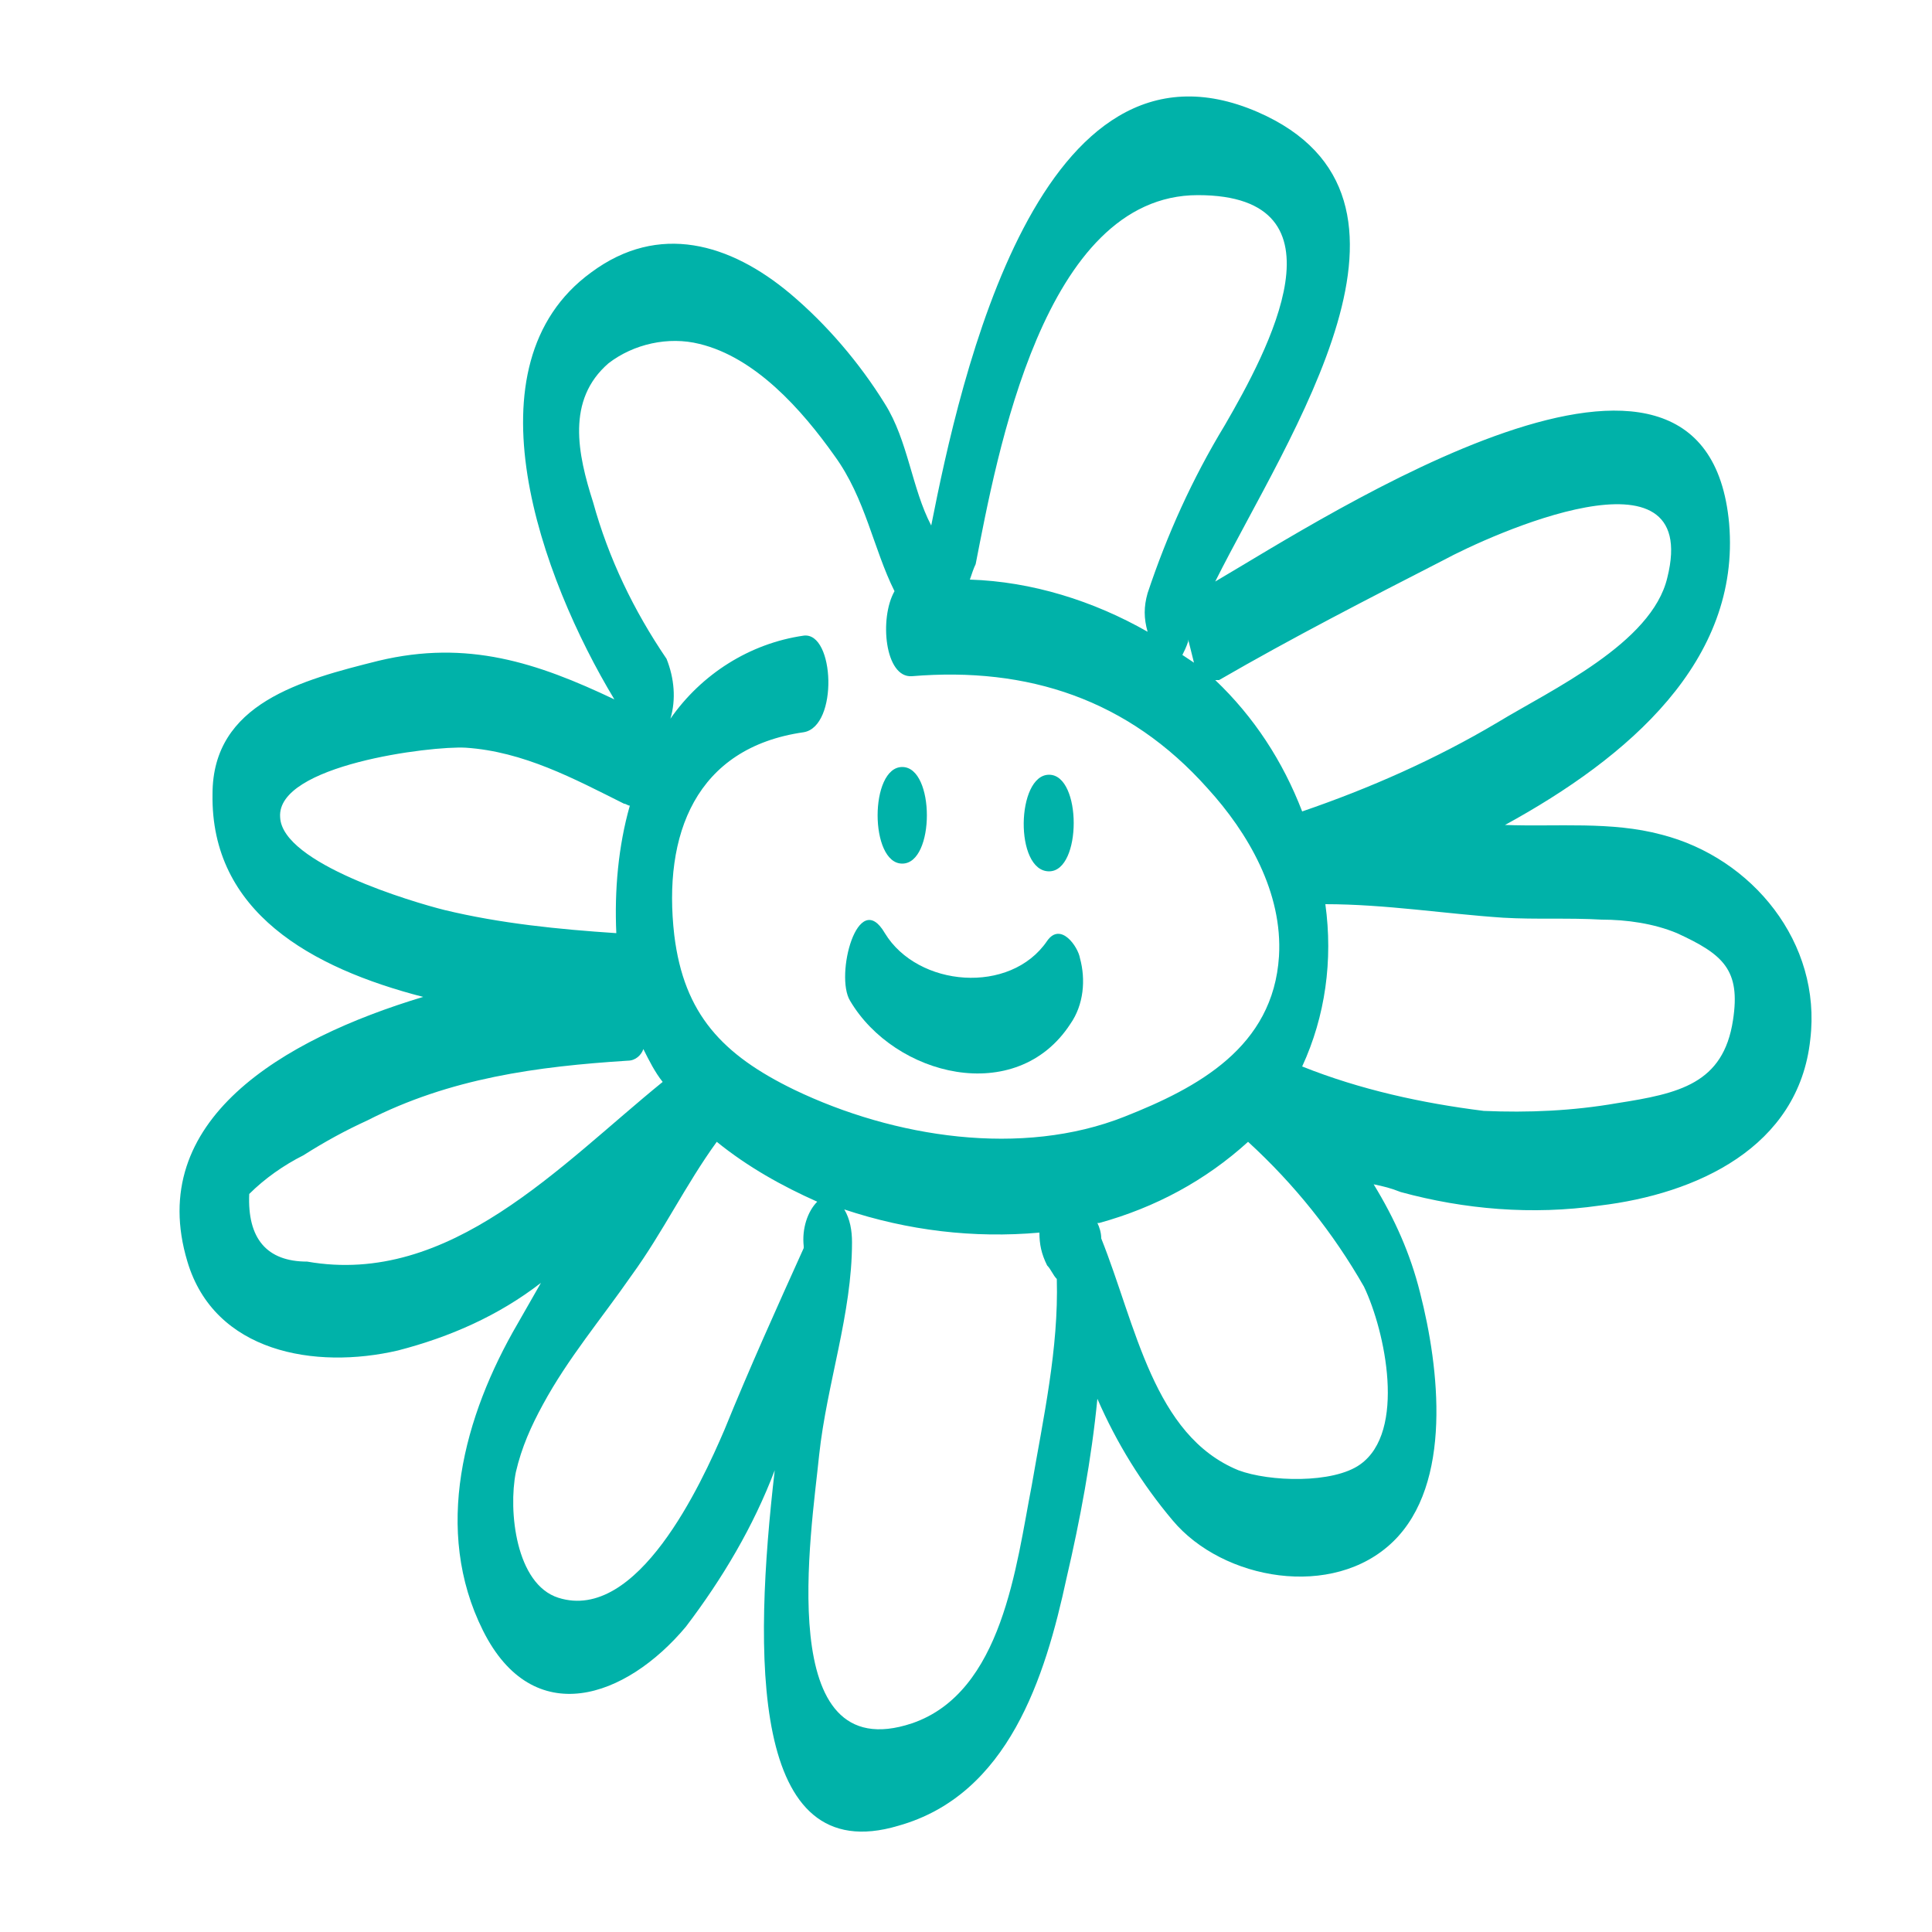 <?xml version="1.0" encoding="utf-8"?>
<!-- Generator: Adobe Illustrator 23.1.1, SVG Export Plug-In . SVG Version: 6.00 Build 0)  -->
<svg version="1.1" id="ICONS" xmlns="http://www.w3.org/2000/svg" xmlns:xlink="http://www.w3.org/1999/xlink" x="0px" y="0px"
	 viewBox="0 0 100 100" style="enable-background:new 0 0 100 100;" xml:space="preserve">
<style type="text/css">
	.st0{fill:none;}
	.st1{fill:#00B2A9;}
</style>
<title>Baby Name Generator 100x100 copie 33</title>
<path class="st0" d="M33.3,54.2c-0.2,0.3-0.5,0.6-0.8,0.6c-4.7,0.3-9.2,0.9-13.5,3.1c-1.1,0.5-2.2,1.2-3.3,1.8c-1,0.5-1.9,1.2-2.8,2
	c-0.1,2.3,0.9,3.4,3,3.5c7.4,1.4,13.1-5,18.5-9.3C33.9,55.4,33.6,54.8,33.3,54.2z"/>
<path class="st0" d="M42.4,62.2c-1.9-0.8-3.7-1.8-5.2-3.1c-1.6,2.2-2.9,4.7-4.4,6.9s-3.2,4.3-4.6,6.7c-0.7,1.1-1.2,2.3-1.4,3.5
	c-0.4,2,0,5.8,2.2,6.5c4.1,1.3,7.4-5.9,8.6-8.7c1.3-3.2,2.7-6.3,4.1-9.4c0-0.1,0-0.1,0-0.1C41.4,63.6,41.8,62.7,42.4,62.2z"/>
<path class="st0" d="M31.9,48.3c-0.1-2.2,0.1-4.4,0.7-6.6c-0.1,0-0.2,0-0.3-0.1c-2.6-1.3-5.2-2.7-8.2-2.9c-1.8-0.1-9.7,0.9-9.6,3.6
	c0.1,2.4,6.9,4.4,8.5,4.8C25.9,47.7,28.9,48.1,31.9,48.3z"/>
<path class="st0" d="M61.2,33.9l0.6,0.4c-0.1-0.4-0.2-0.8-0.2-1.2c0,0,0,0.1,0,0.1C61.4,33.4,61.3,33.7,61.2,33.9z"/>
<path class="st0" d="M67.4,42L67.4,42c3.5-1.2,6.9-2.8,10.1-4.6c2.8-1.7,8-4.1,8.8-7.5c1.8-7.2-9.2-2.2-11.6-0.9
	c-3.9,2-7.8,4-11.7,6.2c-0.1,0-0.1,0.1-0.2,0.1C64.8,37.1,66.4,39.4,67.4,42z"/>
<path class="st0" d="M54.2,65.5c-0.3-0.5-0.4-1.1-0.4-1.7c-3.4,0.3-6.9-0.1-10.2-1.2c0.3,0.5,0.4,1.1,0.4,1.7c0,3.7-1.3,7.3-1.7,11
	c-0.4,4-2.3,16.3,4.8,13.9c4.7-1.6,5.5-8.2,6.2-12.3c0.6-3.5,1.4-7.1,1.3-10.7C54.5,66,54.4,65.8,54.2,65.5z"/>
<path class="st0" d="M59.3,30.7c1-3,2.3-6,4-8.7c2.2-3.8,6.4-11.9-1.4-11.9S51.6,23.6,50.4,29.1c-0.1,0.3-0.1,0.5-0.2,0.8
	c3.2,0.2,6.4,1.1,9.2,2.7C59.2,32,59.2,31.3,59.3,30.7z"/>
<path class="st0" d="M86.8,48.5c-1.3-0.4-2.6-0.7-3.9-0.7c-1.7-0.1-3.4,0-5.1-0.1c-3.1-0.2-6.1-0.8-9.2-0.7c0.4,2.8,0,5.8-1.2,8.4
	c3,1.2,6.2,1.9,9.4,2.3c2.3,0.1,4.6,0,6.9-0.4c3.2-0.5,5.6-1.1,6-4.3C90.1,50.2,89.2,49.4,86.8,48.5z"/>
<path class="st0" d="M66.3,49.4c0.2-3.3-1.6-6.4-3.7-8.7c-4.1-4.5-9.3-6.2-15.3-5.8c-1.3,0.1-1.7-3-0.9-4.4c-1.1-2.3-1.5-4.9-3.1-7
	c-1.7-2.4-4.1-5-7-5.8c-1.6-0.4-3.4,0-4.7,1c-2.3,1.9-1.6,4.7-0.8,7.2c0.8,2.9,2.1,5.6,3.8,8.1c0.4,1,0.5,2.1,0.2,3.1
	c1.6-2.3,4.1-3.9,6.9-4.3c1.6-0.2,1.8,4.7,0,5c-5.6,0.9-7.3,5.4-6.7,10.5c0.5,4.1,2.5,6.3,6.2,8c5.2,2.5,11.8,3.4,17.2,1.3
	C62.1,56.2,66,54,66.3,49.4z M54.3,40.1c1.7,0,1.7,5,0,5S52.5,40.1,54.3,40.1z M46.7,39.7c1.7,0,1.7,5,0,5S45,39.7,46.7,39.7z
	 M55.5,53c-2.9,4.3-9.1,2.7-11.4-1.2c-0.8-1.4,0.3-6,1.8-3.5c1.7,2.9,6.5,3.2,8.4,0.4c0.7-1,1.5,0.3,1.7,0.9
	C56.3,50.7,56.1,52,55.5,53z"/>
<path class="st0" d="M64.6,59.1c-2.2,2-4.8,3.4-7.7,4.2h-0.1c0.1,0.3,0.2,0.6,0.2,0.8c1.8,4.4,2.7,10.2,7.1,12
	c1.6,0.6,4.9,0.8,6.3-0.3c2.4-1.8,1.3-6.9,0.2-9.2C69,63.8,66.9,61.3,64.6,59.1z"/>
<path class="st1" d="M86,43.2c-2.6-0.7-5.4-0.4-8.1-0.5c6.4-3.5,12.2-8.5,11.6-15.6c-1.2-13.2-20.8-0.4-26.6,3
	c3.8-7.6,12.3-19.9,2.2-24.3C53.8,0.9,49.7,19.6,48.2,27.2c-1-1.9-1.2-4.4-2.4-6.3c-1.3-2.1-3-4.1-4.9-5.7
	c-3.1-2.6-6.8-3.7-10.3-1.1C24,18.9,28,29.9,31.8,36.2c-4-1.9-7.6-3.1-12.2-2c-4,1-8.6,2.2-8.6,6.9c-0.1,6.1,5.1,9,10.9,10.5
	C14.6,53.8,7.5,58,9.7,65.3c1.4,4.7,6.6,5.6,10.9,4.6c2.7-0.7,5.2-1.8,7.4-3.5c-0.4,0.7-0.8,1.4-1.2,2.1C24,73.3,22.4,79.2,25,84.4
	s7.4,3.5,10.5-0.2c1.9-2.5,3.5-5.2,4.6-8.1c-1.1,9.5-1.3,20.7,6.4,18.4c5.7-1.6,7.6-7.7,8.7-12.8c0.7-3,1.3-6.2,1.6-9.3
	c1,2.3,2.3,4.4,3.9,6.3c2.6,3.1,8.3,4.1,11.4,1.1s2.4-9,1.4-12.9c-0.5-2-1.3-3.8-2.4-5.6c0.5,0.1,0.9,0.2,1.4,0.4
	c3.3,0.9,6.8,1.2,10.3,0.7c5-0.6,10.3-3,10.9-8.6C94.3,48.8,90.7,44.4,86,43.2z M63.1,35.2C66.9,33,70.8,31,74.7,29
	c2.4-1.3,13.4-6.3,11.6,0.9c-0.8,3.4-6,5.8-8.8,7.5c-3.2,1.9-6.6,3.4-10.1,4.6l0,0c-1-2.6-2.5-4.9-4.5-6.8
	C63,35.2,63,35.2,63.1,35.2L63.1,35.2z M50.5,29.2C51.6,23.6,54,10.1,62,10.1s3.6,8.1,1.4,11.9c-1.7,2.8-3,5.7-4,8.7
	c-0.2,0.7-0.2,1.3,0,2c-2.8-1.6-6-2.6-9.2-2.7C50.3,29.7,50.4,29.4,50.5,29.2L50.5,29.2z M61.8,34.3l-0.6-0.4
	c0.1-0.2,0.2-0.4,0.3-0.7c0,0,0-0.1,0-0.1C61.6,33.5,61.7,33.9,61.8,34.3L61.8,34.3z M14.5,42.3c-0.2-2.7,7.8-3.7,9.6-3.6
	c3,0.2,5.6,1.6,8.2,2.9c0.1,0,0.2,0.1,0.3,0.1c-0.6,2.1-0.8,4.4-0.7,6.6c-3-0.2-6-0.5-8.9-1.2C21.4,46.7,14.6,44.7,14.5,42.3
	L14.5,42.3z M15.9,65.3c-2.1,0-3.1-1.2-3-3.5c0.8-0.8,1.8-1.5,2.8-2c1.1-0.7,2.2-1.3,3.3-1.8c4.3-2.2,8.8-2.8,13.5-3.1
	c0.4,0,0.7-0.3,0.8-0.6c0.3,0.6,0.6,1.2,1,1.7C29,60.3,23.3,66.6,15.9,65.3L15.9,65.3z M41.6,64.5c0,0,0,0.1,0,0.1
	c-1.4,3.1-2.8,6.2-4.1,9.4c-1.2,2.8-4.5,10-8.6,8.7c-2.2-0.7-2.6-4.5-2.2-6.5c0.3-1.3,0.8-2.4,1.4-3.5c1.3-2.4,3-4.4,4.6-6.7
	c1.6-2.2,2.8-4.7,4.4-6.9c1.6,1.3,3.4,2.3,5.2,3.1C41.8,62.7,41.5,63.6,41.6,64.5L41.6,64.5z M53.4,76.9c-0.8,4.1-1.5,10.7-6.2,12.3
	c-7.2,2.4-5.2-9.9-4.8-13.9c0.4-3.7,1.7-7.3,1.7-11c0-0.6-0.1-1.2-0.4-1.7c3.3,1.1,6.7,1.5,10.1,1.2c0,0.6,0.1,1.1,0.4,1.7
	c0.2,0.2,0.3,0.5,0.5,0.7C54.8,69.8,54,73.4,53.4,76.9z M41.1,56.4c-3.7-1.8-5.7-3.9-6.2-8c-0.6-5.2,1.1-9.7,6.7-10.5
	c1.8-0.3,1.6-5.2,0-5c-2.8,0.4-5.3,2-6.9,4.3c0.3-1,0.2-2.1-0.2-3.1c-1.7-2.5-3-5.2-3.8-8.1c-0.8-2.5-1.4-5.3,0.8-7.2
	c1.3-1,3.1-1.4,4.7-1c2.9,0.7,5.3,3.4,7,5.8c1.6,2.2,2,4.8,3.1,7c-0.8,1.4-0.5,4.5,0.9,4.4c6-0.5,11.2,1.2,15.3,5.8
	c2.1,2.3,3.9,5.4,3.7,8.7c-0.3,4.7-4.2,6.8-8,8.3C52.9,59.9,46.3,58.9,41.1,56.4z M70.4,75.8c-1.4,1-4.7,0.9-6.3,0.3
	c-4.4-1.8-5.3-7.5-7.1-12c0-0.3-0.1-0.6-0.2-0.8h0.1c2.9-0.8,5.5-2.2,7.7-4.2c2.4,2.2,4.4,4.7,6,7.5C71.7,68.9,72.8,74.1,70.4,75.8z
	 M89.7,52.8c-0.5,3.3-2.8,3.8-6,4.3c-2.3,0.4-4.6,0.5-6.9,0.4c-3.2-0.4-6.4-1.1-9.4-2.3c1.2-2.6,1.6-5.5,1.2-8.4
	c3.1,0,6.2,0.5,9.2,0.7c1.7,0.1,3.4,0,5.1,0.1c1.3,0,2.7,0.2,3.9,0.7C89.2,49.4,90.1,50.2,89.7,52.8L89.7,52.8z"/>
<path class="st1" d="M54.2,48.7c-1.9,2.8-6.7,2.4-8.4-0.4c-1.4-2.4-2.6,2.2-1.8,3.5c2.3,3.9,8.6,5.5,11.4,1.2c0.7-1,0.8-2.3,0.5-3.4
	C55.8,49,54.9,47.7,54.2,48.7z"/>
<path class="st1" d="M46.7,44.7c1.7,0,1.7-5,0-5S45,44.7,46.7,44.7z"/>
<path class="st1" d="M54.3,45.1c1.7,0,1.7-5,0-5S52.5,45.1,54.3,45.1z"/>
</svg>
